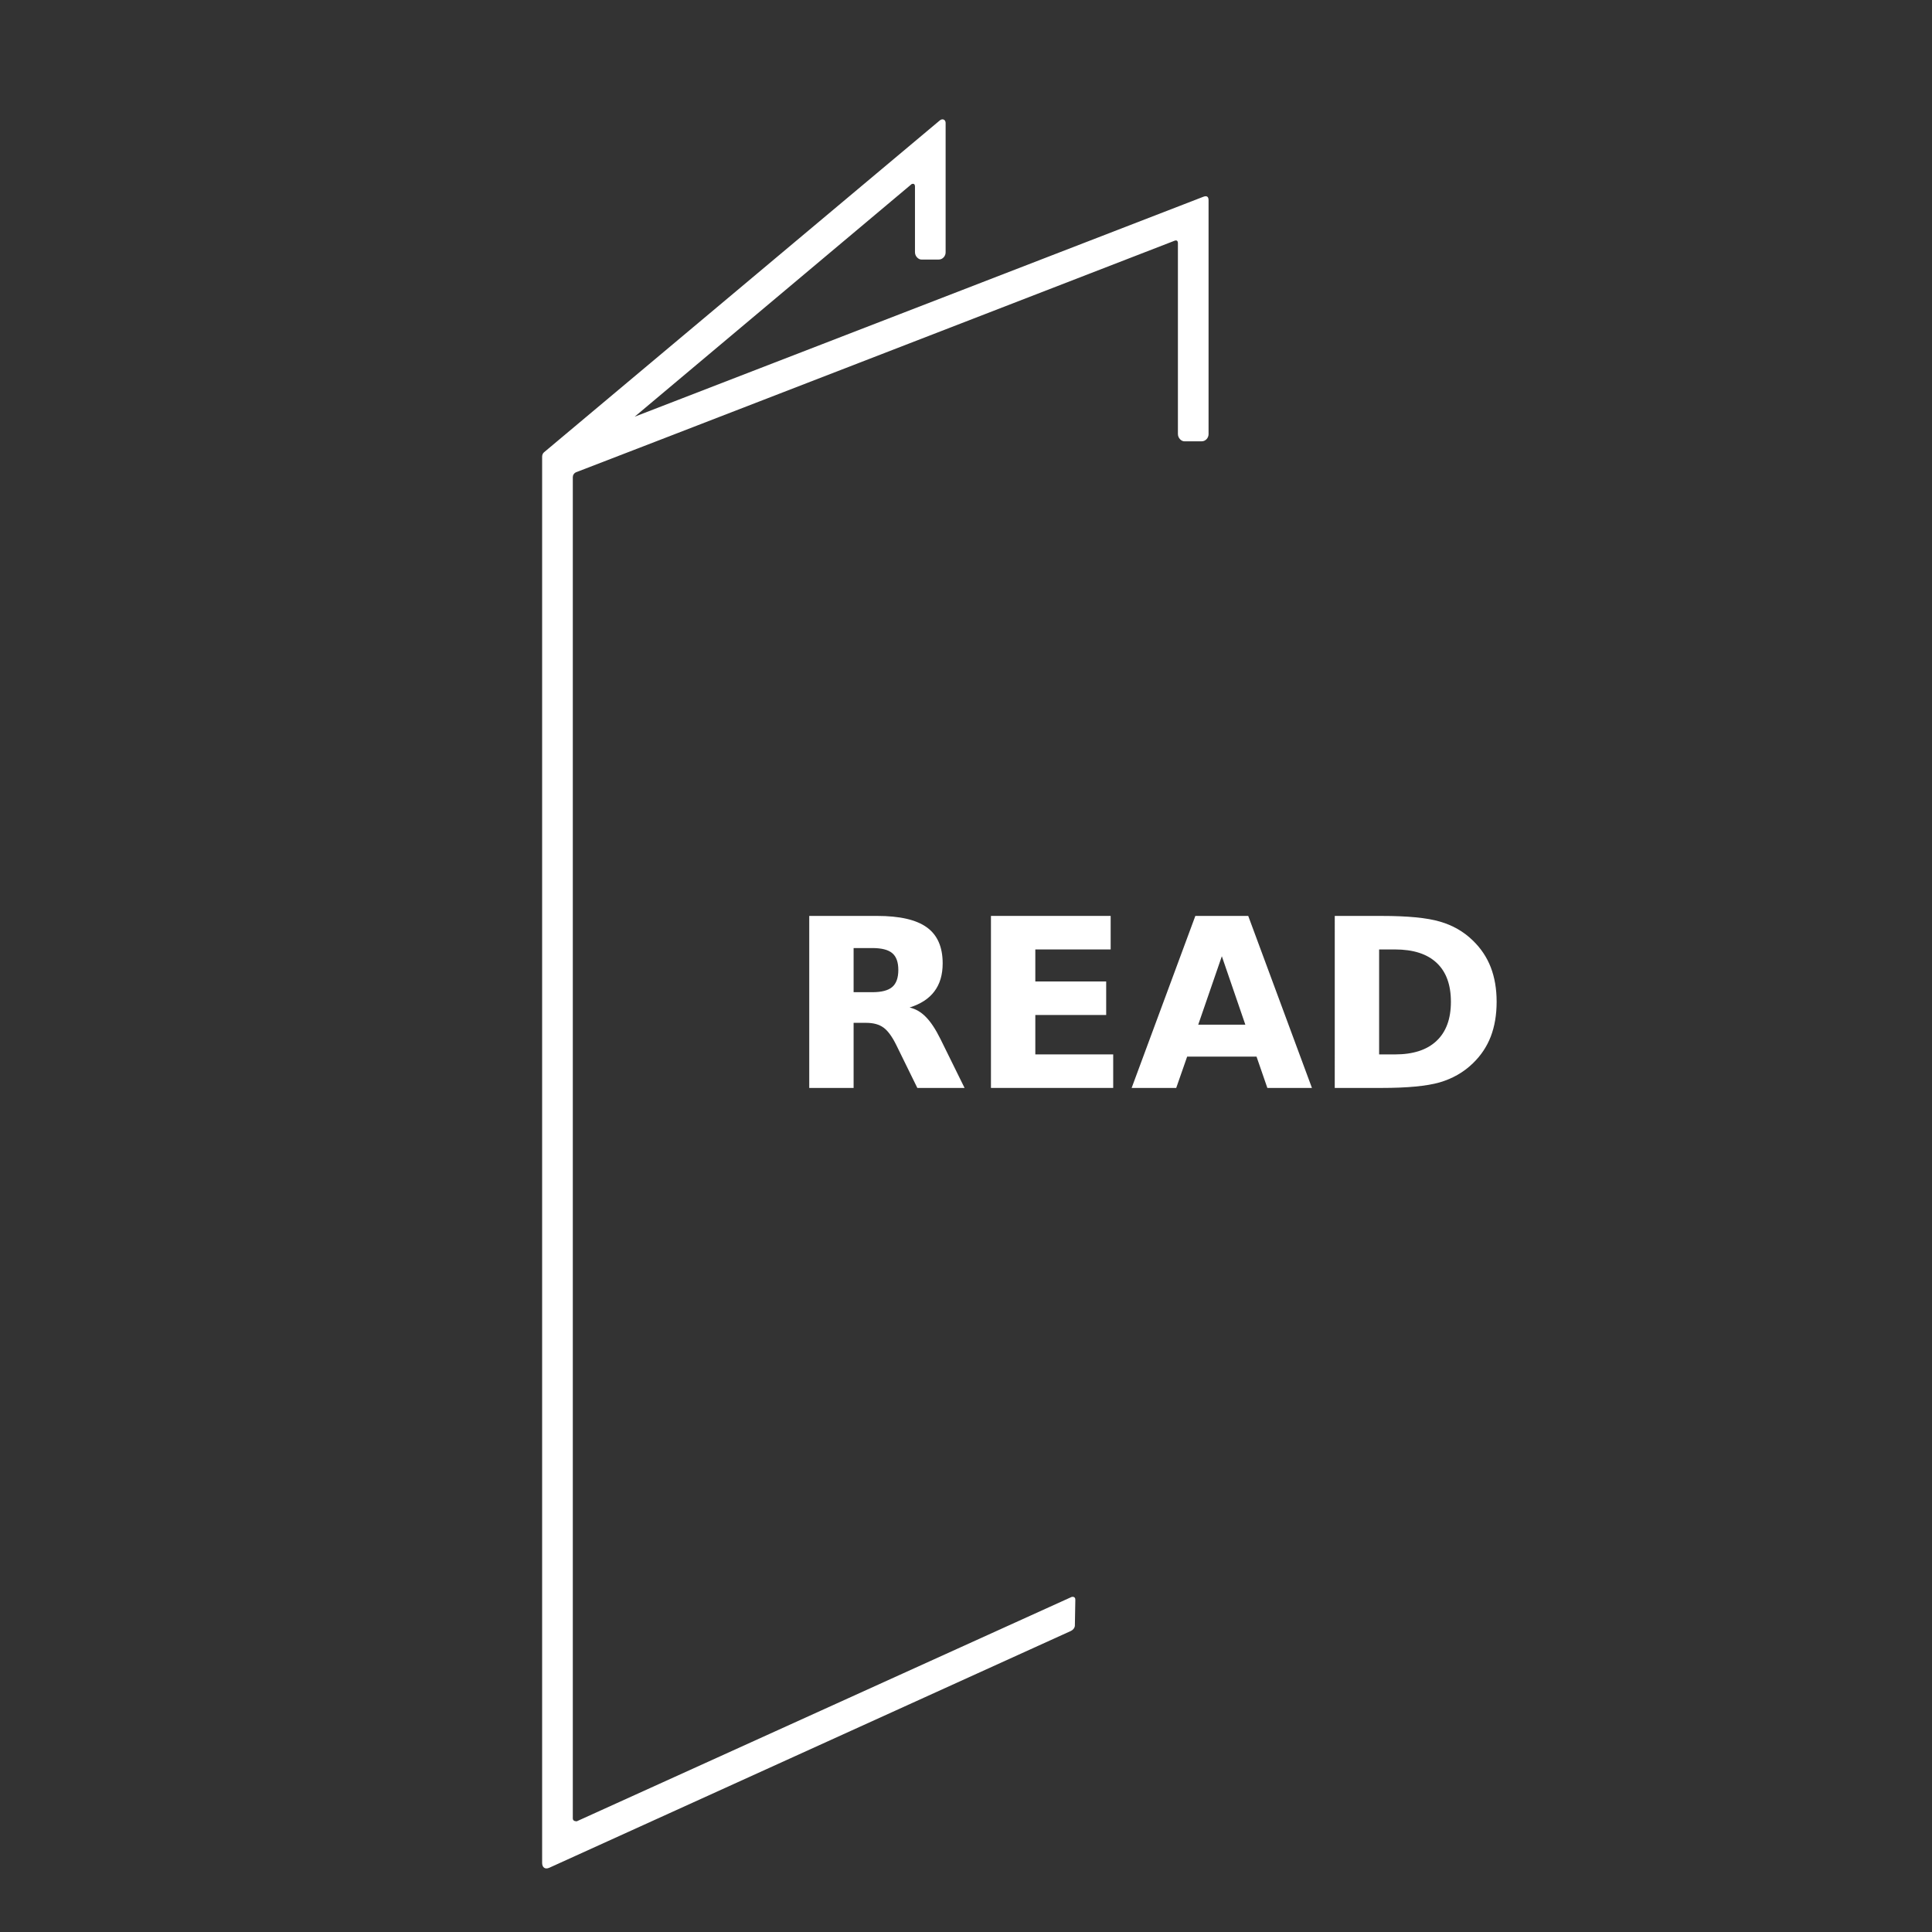 <?xml version="1.0" encoding="UTF-8" standalone="no"?>
<!-- Generator: Adobe Illustrator 15.0.0, SVG Export Plug-In . SVG Version: 6.00 Build 0)  -->

<svg
   version="1.1"
   id="Lesen"
   x="0px"
   y="0px"
   width="131"
   height="131"
   viewBox="0 0 131 131"
   enable-background="new 0 0 217.153 170.072"
   xml:space="preserve"
   sodipodi:docname="lesen-da-nav-eng.svg"
   inkscape:version="1.2.2 (732a01da63, 2022-12-09)"
   xmlns:inkscape="http://www.inkscape.org/namespaces/inkscape"
   xmlns:sodipodi="http://sodipodi.sourceforge.net/DTD/sodipodi-0.dtd"
   xmlns="http://www.w3.org/2000/svg"
   xmlns:svg="http://www.w3.org/2000/svg"
   xmlns:rdf="http://www.w3.org/1999/02/22-rdf-syntax-ns#"
   xmlns:cc="http://creativecommons.org/ns#"
   xmlns:dc="http://purl.org/dc/elements/1.1/"><rect x="0" y="0" width="131" height="131" fill="#333333" stroke="none"/><defs
   id="defs19" /><sodipodi:namedview
   pagecolor="#ffffff"
   bordercolor="#666666"
   borderopacity="1"
   objecttolerance="10"
   gridtolerance="10"
   guidetolerance="10"
   inkscape:pageopacity="0"
   inkscape:pageshadow="2"
   inkscape:window-width="1920"
   inkscape:window-height="1017"
   id="namedview17"
   showgrid="true"
   inkscape:zoom="2"
   inkscape:cx="-21.75"
   inkscape:cy="25"
   inkscape:window-x="1912"
   inkscape:window-y="-8"
   inkscape:window-maximized="1"
   inkscape:current-layer="Lesen"
   fit-margin-top="0"
   fit-margin-left="0"
   fit-margin-right="0"
   fit-margin-bottom="0"
   inkscape:showpageshadow="2"
   inkscape:pagecheckerboard="0"
   inkscape:deskcolor="#d1d1d1"><inkscape:grid
     type="xygrid"
     id="grid4484"
     originx="-38.403"
     originy="-28.34" /></sodipodi:namedview><path
   d="m 81.597,13.34 c -3.184,1.232 -27.167,10.508 -38.563,14.914 l 18.779,-15.771 c 0.148,-0.057 0.227,0.006 0.227,0.176 0,1.838 0,4.182 0,4.443 0,0.289 0.245,0.496 0.428,0.496 0.136,0 0.725,0 1.189,0 0.269,0 0.461,-0.248 0.461,-0.477 0,-0.209 0,-6.398 0,-8.785 0,-0.223 -0.209,-0.326 -0.398,-0.168 -2.184,1.834 -26.835,22.5 -26.843,22.508 -0.077,0.075 -0.118,0.173 -0.118,0.293 0,5.725 0,95.079 0,95.347 0,0.277 0.174,0.471 0.494,0.324 4.303,-1.953 35.24,-15.998 35.365,-16.055 0.137,-0.061 0.262,-0.215 0.264,-0.365 0.01,-0.492 0.031,-1.557 0.031,-1.75 0,-0.258 -0.252,-0.188 -0.252,-0.188 L 39.11,123.493 c 0,0 -0.271,0.018 -0.271,-0.189 0,-5.818 0,-90.821 0,-90.946 0,-0.127 0.069,-0.297 0.284,-0.361 0.204,-0.063 37.271,-14.416 40.519,-15.674 0.148,-0.057 0.227,0.006 0.227,0.176 0,1.838 0,12.666 0,12.928 0,0.289 0.246,0.496 0.428,0.496 0.137,0 0.725,0 1.189,0 0.27,0 0.461,-0.248 0.461,-0.477 0,-0.209 0,-13.488 0,-15.875 -0.001,-0.237 -0.12,-0.319 -0.35,-0.231 z"
   id="path2"
   style="display:inline;fill:#ffffff"
   inkscape:connector-curvature="0"
   inkscape:label="path2" /><g
   aria-label="READ"
   id="text4502"
   style="font-weight:bold;font-size:16px;line-height:1.25;font-family:'PT Sans';-inkscape-font-specification:'PT Sans, Bold';letter-spacing:0px;word-spacing:0px;display:inline;fill:#ffffff"><path
     d="m 59.145,67.276 q 0.945,0 1.352,-0.352 0.414,-0.352 0.414,-1.156 0,-0.797 -0.414,-1.141 -0.406,-0.344 -1.352,-0.344 h -1.266 v 2.992 z m -1.266,2.078 v 4.414 H 54.871 V 62.104 h 4.594 q 2.305,0 3.375,0.773 1.078,0.773 1.078,2.445 0,1.156 -0.562,1.898 -0.555,0.742 -1.68,1.094 0.617,0.141 1.102,0.641 0.492,0.492 0.992,1.5 l 1.633,3.312 h -3.203 l -1.422,-2.898 q -0.43,-0.875 -0.875,-1.195 -0.438,-0.32 -1.172,-0.32 z"
     id="path845" /><path
     d="m 67.192,62.104 h 8.117 v 2.273 h -5.109 v 2.172 h 4.805 v 2.273 h -4.805 v 2.672 h 5.281 v 2.273 h -8.289 z"
     id="path847" /><path
     d="m 85.199,71.643 h -4.703 l -0.742,2.125 h -3.023 l 4.32,-11.664 h 3.586 l 4.32,11.664 h -3.023 z m -3.953,-2.164 h 3.195 l -1.594,-4.641 z"
     id="path849" /><path
     d="m 93.512,64.378 v 7.117 h 1.078 q 1.844,0 2.812,-0.914 0.977,-0.914 0.977,-2.656 0,-1.734 -0.969,-2.641 -0.969,-0.906 -2.82,-0.906 z m -3.008,-2.273 h 3.172 q 2.656,0 3.953,0.383 1.305,0.375 2.234,1.281 0.82,0.789 1.219,1.82 0.398,1.031 0.398,2.336 0,1.32 -0.398,2.359 -0.398,1.031 -1.219,1.82 -0.938,0.906 -2.25,1.289 -1.312,0.375 -3.938,0.375 h -3.172 z"
     id="path851" /></g>
</svg>
